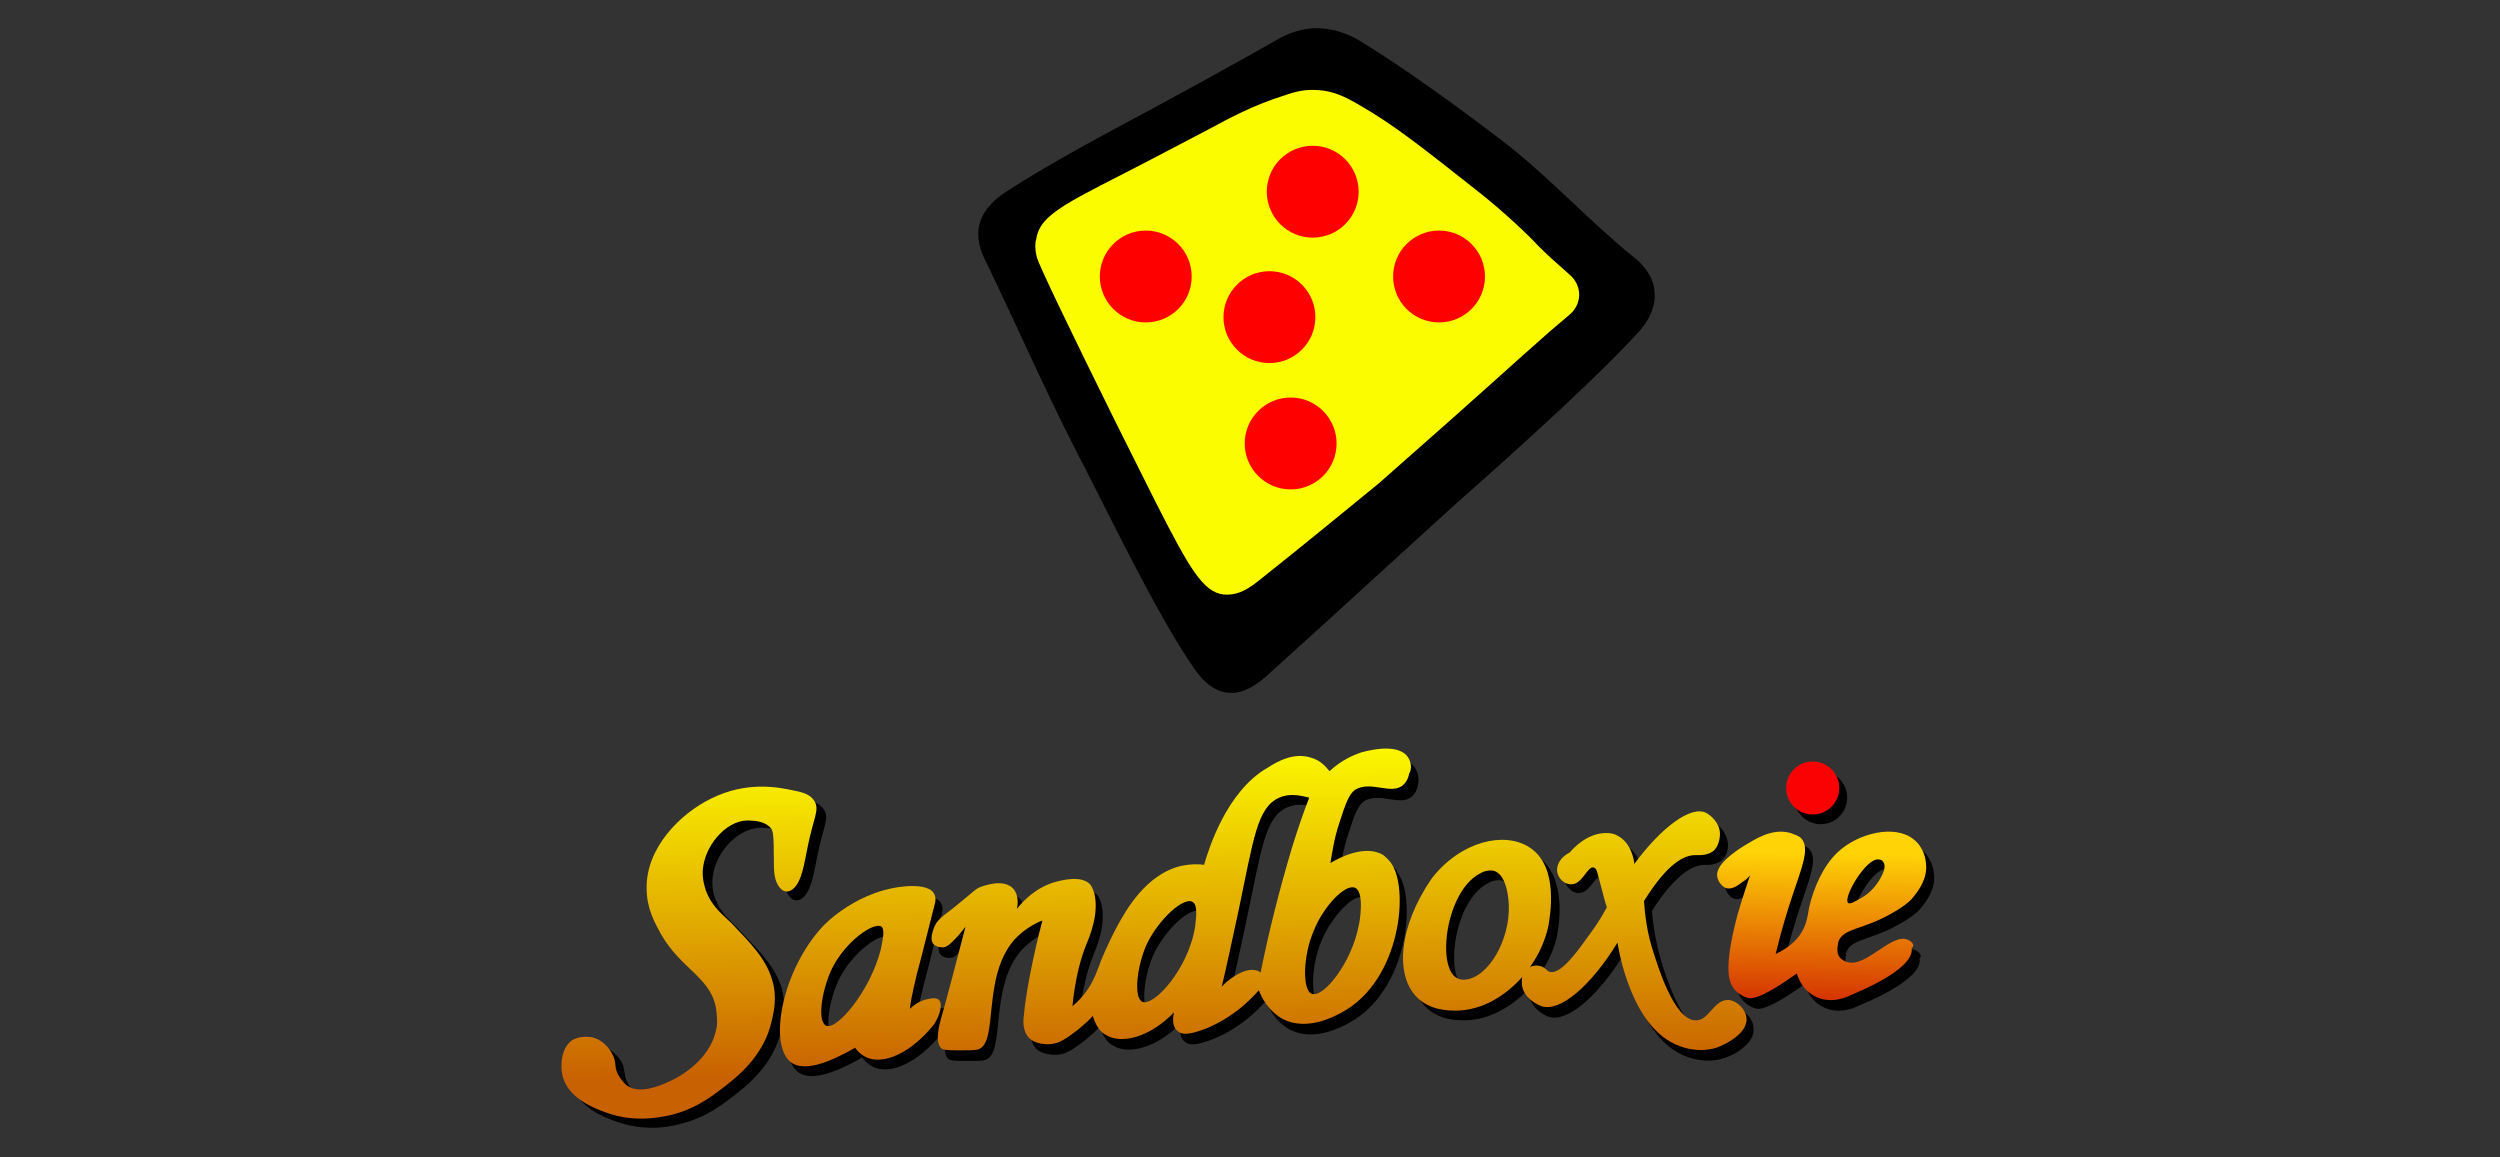 <?xml version="1.0" encoding="utf-8"?>
<!-- Generator: Adobe Illustrator 21.1.0, SVG Export Plug-In . SVG Version: 6.00 Build 0)  -->
<svg version="1.1" id="Слой_1" xmlns="http://www.w3.org/2000/svg" xmlns:xlink="http://www.w3.org/1999/xlink" x="0px" y="0px"
	 viewBox="0 0 283 131" style="enable-background:new 0 0 283 131;" xml:space="preserve">
<rect x="0" y="0" width="283" height="131" fill="#333333" stroke="none"/>
<style type="text/css">
	.st0{fill:#FCFC00;}
	.st1{fill:#FE0000;}
	.st2{fill:url(#SVGID_1_);}
	.st3{fill:url(#SVGID_2_);}
	.st4{fill:url(#SVGID_3_);}
	.st5{fill:url(#SVGID_4_);}
	.st6{fill:url(#SVGID_5_);}
	.st7{fill:url(#SVGID_6_);}
	.st8{fill:#FA0104;}
</style>
<g>
	<g>
		<g>
			<path d="M149.4,3.2c2.2,0.1,3.8,1,4.5,1.4c7.7,4.7,17,12,17,12c4.9,3.9,9.1,8.5,13.9,12.4c0.7,0.5,2.4,2,2.5,4.1
				c0.2,2.3-1.5,4.2-2.2,4.9c-5.7,6.2-18.8,17.7-18.8,17.7c-3.3,2.9-15,13.7-22.9,20.8c-0.7,0.6-2.5,2.2-4.5,1.9
				c-1.9-0.2-3.2-2-3.7-2.7c-4.3-6.1-10.6-19.4-13.3-24.5c-3.7-7.2-6.9-14.6-10.4-21.8c-0.3-0.6-1.1-2.3-0.6-4.1
				c0.5-1.8,2-2.9,2.7-3.4c5.1-3.4,13.5-7.8,16.3-9.3c9.8-5.3,15-8.3,15-8.3C145.3,4.1,147.1,3.1,149.4,3.2z"/>
			<path class="st0" d="M142.4,65.8c-1.5,1.2-2.6,1.6-3.9,1.5c-2.3-0.3-3.8-2.8-7.8-10.7c-1.4-2.8-2.9-5.8-4.5-9
				c-5-10.1-8.6-17.6-8.8-18.4c-0.2-0.6-0.2-1.3-0.2-1.3c0-0.3,0-0.5,0.1-0.8c0.4-3,3.9-4.3,13.1-9.1c4-2.1,6.3-3.3,6.3-3.3
				c2.6-1.4,5.2-2.8,8.7-3.9c1.4-0.5,2.5-0.7,3.8-0.6c1.7,0.1,3,0.7,4.7,1.7c4,2.3,7.1,4.8,13.2,9.6l0,0c3.2,2.5,6.2,5.4,7,6.3
				c0.9,0.9,2.1,2,3.7,3.4c1.3,1.2,1.3,3.2-0.1,4.4c-0.8,0.7-1.8,1.5-2.8,2.4c-3.1,2.7-6.4,5.8-18.8,16.7
				C152.9,57.3,148.2,61.2,142.4,65.8z"/>
		</g>
		<circle class="st1" cx="129.7" cy="31.3" r="5.2"/>
		<circle class="st1" cx="148.6" cy="21.7" r="5.2"/>
		<circle class="st1" cx="143.7" cy="35.9" r="5.2"/>
		<circle class="st1" cx="146.1" cy="50.2" r="5.2"/>
		<circle class="st1" cx="162.9" cy="31.3" r="5.2"/>
	</g>
	<g>
		<g>
			<path d="M89.3,101.4c0.3,0.4,0.6,0.5,0.7,0.5c0.4,0.1,0.8-0.2,0.9-0.3c1-0.8,1.3-3.2,1.6-4.6c0.7-3.5,1.4-4.3,0.8-5.3
				c-0.4-0.7-1.2-1-2.3-1.2c-1.9-0.4-5.5-1.1-9.4,0.9c-3.5,1.8-7.6,5.8-7.3,10.2c0.1,1.7,0.9,2.9,2.4,5.2c2.5,3.9,5.2,5.2,5.5,8.7
				c0.1,0.9,0,1.6,0,1.9c-0.7,3.9-4.8,5.8-5.5,6.1c-0.9,0.4-3.2,1.4-4.6,0.4c-0.3-0.2-0.7-0.6-1-1.2c-0.5-0.9-0.3-1.3-0.6-2.2
				c-0.4-0.9-1.3-1.8-2.5-2.1c-0.2,0-1.3-0.2-2.2,0.4c-1.3,0.9-1.4,2.9-1,4.1c0.7,2.4,3.4,3.5,4.8,4c3.2,1.2,6,0.7,7.1,0.4
				c2.8-0.6,4.7-2,5.9-2.9c1.7-1.3,5-3.7,5.9-8c0.2-0.9,0.5-2.5,0-4.5c-0.7-2.4-2.5-4.2-4.6-6.4c-1.3-1.4-2.3-2.1-2.9-3.7
				c-0.2-0.4-0.5-1.5-0.3-2.7c0.4-2.8,3-5.5,5.6-5.4c0.3,0,1.7,0,2.3,0.9c0.2,0.3,0.3,0.7,0.3,3.5C88.7,99.4,88.7,100.6,89.3,101.4z
				"/>
			<path d="M107.1,114.3c-0.3-0.3-0.9-0.2-1.3-0.1c-1,0.2-1.7,0.8-2,1.1c0.2-1.7,0.6-3,0.8-4c0.4-1.4,0.9-3.5,2-7.8
				c0.1-0.3,0.2-0.8-0.1-1.3c-0.5-0.8-2-0.8-2.6-0.8c-5.9,0.2-9.9,4.5-9.9,4.5c-4.7,5-6.3,13.6-3.6,15.5c0.9,0.6,2.7,0.9,7.2-1.7
				c0.4,0.6,0.9,0.9,1.3,1.1c2,0.9,5.1-0.6,7.6-3.7C107.3,115.9,107.6,114.8,107.1,114.3z M100.5,108.7c-1.2,4.7-5,9.2-6.2,8.6
				c-1-0.5-0.5-4,0.7-6.5c1.5-3,4.7-5.3,5.6-4.7C101.1,106.4,100.8,107.7,100.5,108.7z"/>
			<path d="M157.6,98.1c-2.1-1.3-5.2,0.4-6,0.9c0.2-1.1,0.4-2.7,1-4.5c0.7-2.2,1.1-3.3,1.8-3.8c1.8-1.1,4.2,0.7,5.5-0.6
				c0.5-0.5,0.6-1.1,0.6-1.2c0.2-0.7,0-1.6-0.4-2.1c-1.3-1.6-4.9-0.5-5.3-0.4c-0.8,0.3-2.1,0.8-3.5,2.1c-0.4-0.5-1-1.2-2-1.5
				c-2-0.7-3.9,0.4-5,1.1c-4.7,2.7-6.7,9.3-7.2,11c-0.6-0.1-1.5-0.1-2.5,0.1c-4.1,0.9-6.4,5.2-7.2,6.6c-1.4,2.6-2.1,4.5-2.1,4.5
				c-0.3,0.8-0.6,1.7-1.3,2.8c-0.6,0.9-1.3,1.6-1.8,2c0.3-3,0.9-5.3,1.5-6.8c0.5-1.2,1.5-3.6,1-5.9c-0.1-0.3-0.2-0.7-0.5-1.1
				c-1-1-3-0.5-3.8-0.3c-2.3,0.6-3.8,2.2-4.5,3.1c0.1-0.3,0.3-1.5-0.4-2.3c-1.1-1.2-3.4-0.3-3.7-0.2c-0.7,0.3-0.6,0.4-3.1,2.4
				c-1.3,1-1.9,1.4-2.2,2.3c-0.1,0.3-0.5,1.3,0,1.8c0.3,0.3,0.9,0.4,1.3,0.3c0.2-0.1,0.5-0.2,1.3-1.1c0.3-0.3,0.6-0.7,1-1.2
				c-1.1,4.2-2,7.7-2.8,10.5c-0.2,0.7-0.7,2.7,0.1,3.3c0.1,0.1,0.4,0.2,1.8,0.2c1.3,0,2,0,2.3-0.1c2.4-0.7,0.4-8.1,4.1-12.4
				c1.1-1.2,2.4-1.9,3.2-2.2c-0.3,1.1-1.8,7.1-2.1,10.8c-0.1,0.6-0.1,1.7,0.5,2.4c0.8,0.9,2.2,0.8,2.5,0.8c1.1-0.1,1.9-0.7,3.2-1.7
				c0.7-0.6,1.3-1.1,1.6-1.5c0.4,1.3,1,1.9,1.4,2.1c1.8,1.2,5.1,0.3,7.8-2.5c-0.1,0.4-0.3,1.6,0.4,2.1c0.7,0.7,2.2,0.1,3.3-0.3
				c1.4-0.6,3.6-1.7,5.9-4.3c0.3,0.8,1.1,2.4,2.8,3.3c2.7,1.3,5.7-0.3,6.6-0.8c6.7-3.6,7.7-14.2,5.5-17
				C158.1,98.3,157.6,98.1,157.6,98.1z M136.1,105.9c-0.7,4.8-4.7,9.2-6,8.6c-1-0.5-0.6-4,0.5-6.5c1.4-2.9,4.2-5.4,5.2-4.8
				C136.5,103.5,136.3,105,136.1,105.9z M147.2,96.9c-1.5,5-2.7,9.8-3.6,14.3c-0.1-0.1-0.2-0.1-0.3-0.2c-1.6-0.6-3.8,1.4-4.1,1.8
				c0.6-2.5,1.2-5.4,1.9-8.6c1.7-8.1,2.1-11.7,4.6-12.8c1.1-0.5,2.3-0.3,3.4,0C148.3,93.2,147.7,95.1,147.2,96.9z M154.7,105.9
				c-0.8,4.2-4,8.2-5.3,7.7c-1.1-0.4-1-4.3,0.2-7.1c1.1-2.7,3.6-5.3,4.6-4.9C155.3,102.1,154.7,105.6,154.7,105.9z"/>
			<path d="M196.6,114.3c-1.6-0.1-2.2,2.2-3.7,2.3c-2.5,0-4.4-6.4-4.8-7.6c-0.7-2.4-1-4.5-1.1-5.9c2.7-4.2,4.6-5.1,5.8-5.2
				c0.4,0,1.5,0.1,2.2-0.6c0.7-0.7,0.6-1.7,0.6-1.8c-0.1-1.2-1-2.1-1.6-2.4c-1.7-0.8-5,1.6-8.1,5.8c0-0.3-0.3-2.4-1.9-3.2
				c-0.5-0.3-1-0.3-1.3-0.3c-2.1,0-3.7,1.7-4.1,2.2c-1.1,0.6-1.6,1.7-1.3,2.5c0.2,0.5,0.8,1,1.4,1c1.3,0,1.9-2.1,2.6-1.9
				c0.3,0.1,0.4,0.6,0.8,2c0.3,1.1,0.6,2,0.7,2.5c-0.8,1.5-1.6,2.6-2.2,3.4c-1.2,1.6-3.2,4.3-4.3,3.9c-0.4-0.1-0.4-0.4-0.9-0.6
				c-0.3-0.1-0.8-0.1-1.2,0.1c1-1.5,1.8-3.1,2.1-4.8c0.1-0.6,1.2-6.4-2.2-8.7c-2.8-1.8-7.7-0.7-11,3.5c-3.8,5.5-4.2,11-1.7,13.5
				c1.5,1.5,3.6,1.5,4.4,1.5c2.7,0,5.3-1.5,7.3-3.6c-0.1,0.4,0,0.8,0,0.9c0.3,1.3,1.6,2.1,2.2,2.3c2.1,0.7,5.6-2.3,8.6-7.2
				c0.1,0.6,1.5,9.7,7,11.7c0.5,0.2,2.3,0.8,4.2,0.2c1.4-0.4,3.6-1.8,3.4-3.4C198.5,115.4,197.6,114.4,196.6,114.3z M166.7,112
				c-0.3,0-0.6,0-0.9-0.2c-2.3-1.3-1.2-9.8,2.6-11.8c0.3-0.2,1-0.5,1.7-0.3c1.5,0.6,1.6,3.6,1.6,4
				C171.8,107.6,169.4,111.8,166.7,112z"/>
			<path d="M216.9,107.6c-1.8-0.9-4.8,3.2-6.9,2.5c-0.1,0-0.6-0.2-0.9-0.6c-0.4-0.6-0.1-1.5-0.1-1.7c0.6-1.6,2.8-1.3,6.2-3.3
				c1.6-0.9,2.2-1.6,2.4-1.9c0.4-0.5,1.6-2,1.3-3.8c0-0.2-0.2-1.7-1.4-2.6c-2.1-1.7-6.3-0.7-8.6,1.5c-1.6,1.5-2.7,4-3.2,6.2
				c-0.2,1.1-0.3,2.1-1.1,3.2c-0.8,1.1-1.9,1.7-2.7,2.1c0.7-2.9,1.4-5.1,1.9-6.6c1.1-3.3,2-5.4,1-6.5c-0.3-0.3-0.7-0.4-1.2-0.6
				c-2.1-0.6-4,0.7-5.2,1.4c-1.1,0.7-3.4,2.2-3.1,3.6c0.1,0.5,0.5,1,0.9,1.2c0.7,0.3,1.5-0.3,2-0.7c0.4-0.2,0.6-0.5,0.8-0.7
				c-0.4,1.2-0.9,2.7-1.4,4.4c-1.7,6.4-0.9,7.7-0.5,8.3c0.1,0.2,0.8,1,1.8,1.2c0.3,0,1.1,0.1,4.1-1.9c0.6-0.4,1-0.7,1.3-0.9
				c0.1,0.3,0.5,1.7,1.9,2.5c1.9,1.1,3.9,0.1,4.1,0c0.4-0.2,7.4-2.9,7-5.4C217.6,108.2,217.3,107.8,216.9,107.6z M213.6,98.4
				c0.2,0,0.4,0.1,0.5,0.3c0.4,0.6-0.2,1.6-0.5,2.1c-0.2,0.3-0.8,1.3-2.1,2c-0.7,0.4-1.2,0.7-1.4,0.5
				C209.5,102.7,212.1,98.1,213.6,98.4z"/>
			<circle cx="206.1" cy="90.3" r="3"/>
		</g>
		
			<linearGradient id="SVGID_1_" gradientUnits="userSpaceOnUse" x1="78.398" y1="9.927" x2="77.863" y2="46.132" gradientTransform="matrix(1 0 0 -1 0 132)">
			<stop  offset="0" style="stop-color:#C86101"/>
			<stop  offset="1" style="stop-color:#FCF800"/>
		</linearGradient>
		<path class="st2" d="M79.6,98.1c-0.2,1.3,0.2,2.3,0.3,2.7c0.6,1.6,1.5,2.4,2.9,3.7c2.1,2.2,3.9,4,4.6,6.4c0.6,1.9,0.2,3.6,0,4.5
			c-0.9,4.3-4.2,6.7-5.9,8c-1.2,0.9-3.1,2.3-5.9,2.9c-1.1,0.2-3.9,0.8-7.1-0.4c-1.4-0.5-4.1-1.6-4.8-4c-0.3-1.2-0.2-3.2,1-4.1
			c0.9-0.6,2-0.4,2.2-0.4c1.2,0.2,2.1,1.2,2.5,2.1c0.4,0.8,0.1,1.3,0.6,2.2c0.3,0.5,0.7,1,1,1.2c1.4,1,3.7,0,4.6-0.4
			c0.7-0.3,4.8-2.2,5.5-6.1c0.1-0.3,0.1-1,0-1.9c-0.4-3.8-4-4.7-6.3-8.8c-0.6-1.1-1.6-2.8-1.6-5.1c-0.1-4.6,3.8-8.5,7.3-10.2
			c4-2,7.6-1.3,9.4-0.9c1.1,0.2,1.9,0.5,2.3,1.2c0.6,1-0.1,1.8-0.8,5.3c-0.3,1.4-0.6,3.8-1.6,4.6c-0.1,0.1-0.5,0.4-0.9,0.3
			c-0.1,0-0.4-0.1-0.7-0.5c-0.6-0.8-0.6-1.9-0.6-3.1c0-2.8-0.1-3.2-0.3-3.5c-0.7-0.9-2.1-0.9-2.3-0.9C82.6,92.6,80,95.3,79.6,98.1z"
			/>
		
			<linearGradient id="SVGID_2_" gradientUnits="userSpaceOnUse" x1="97.471" y1="10.209" x2="96.936" y2="46.414" gradientTransform="matrix(1 0 0 -1 0 132)">
			<stop  offset="0" style="stop-color:#C86101"/>
			<stop  offset="1" style="stop-color:#FCF800"/>
		</linearGradient>
		<path class="st3" d="M106.3,113.2c-0.3-0.3-0.9-0.2-1.3-0.1c-1,0.2-1.7,0.8-2,1.1c0.2-1.7,0.6-3,0.8-4c0.4-1.4,0.9-3.5,2-7.8
			c0.1-0.3,0.2-0.8-0.1-1.3c-0.5-0.8-2-0.8-2.6-0.8c-5.9,0.2-9.9,4.5-9.9,4.5c-4.7,5-6.3,13.6-3.6,15.5c0.9,0.6,2.7,0.9,7.2-1.7
			c0.4,0.6,0.9,0.9,1.3,1.1c2,0.9,5.1-0.6,7.6-3.7C106.5,114.8,106.7,113.6,106.3,113.2z M99.7,107.5c-1.2,4.7-5,9.2-6.2,8.6
			c-1-0.5-0.5-4,0.7-6.5c1.5-3,4.7-5.3,5.6-4.7C100.2,105.3,99.9,106.5,99.7,107.5z"/>
		
			<linearGradient id="SVGID_3_" gradientUnits="userSpaceOnUse" x1="133.073" y1="10.735" x2="132.538" y2="46.94" gradientTransform="matrix(1 0 0 -1 0 132)">
			<stop  offset="0" style="stop-color:#C86101"/>
			<stop  offset="1" style="stop-color:#FCF800"/>
		</linearGradient>
		<path class="st4" d="M159.3,85.6c-1.3-1.6-4.9-0.5-5.3-0.4c-0.8,0.3-2.1,0.8-3.5,2.1c-0.4-0.5-1-1.2-2-1.5c-2-0.7-3.9,0.4-5,1.1
			c-4.7,2.7-6.7,9.3-7.2,11c-0.6-0.1-1.5-0.1-2.5,0.1c-4.1,0.9-6.4,5.2-7.2,6.6c-1.4,2.6-2.1,4.5-2.1,4.5c-0.3,0.8-0.6,1.7-1.3,2.8
			c-0.6,0.9-1.3,1.6-1.8,2c0.3-3,0.9-5.3,1.5-6.8c0.5-1.2,1.5-3.6,1-5.9c-0.1-0.3-0.2-0.7-0.5-1.1c-1-1-3-0.5-3.8-0.3
			c-2.3,0.6-3.8,2.2-4.5,3.1c0.1-0.3,0.3-1.5-0.4-2.3c-1.1-1.2-3.4-0.3-3.7-0.2c-0.7,0.3-0.6,0.4-3.1,2.4c-1.3,1-1.9,1.4-2.2,2.3
			c-0.1,0.3-0.5,1.3,0,1.8c0.3,0.3,0.9,0.4,1.3,0.3c0.2-0.1,0.5-0.2,1.3-1.1c0.3-0.3,0.6-0.7,1-1.2c-1.1,4.2-2,7.7-2.8,10.5
			c-0.2,0.7-0.7,2.7,0.1,3.3c0.1,0.1,0.4,0.2,1.8,0.2c1.3,0,2,0,2.3-0.1c2.4-0.7,0.4-8.1,4.1-12.4c1.1-1.2,2.4-1.9,3.2-2.2
			c-0.3,1.1-1.8,7.1-2.1,10.8c-0.1,0.6-0.1,1.7,0.5,2.4c0.8,0.9,2.2,0.8,2.5,0.8c1.1-0.1,1.9-0.7,3.2-1.7c0.7-0.6,1.3-1.1,1.6-1.5
			c0.4,1.3,1,1.9,1.4,2.1c1.8,1.2,5.1,0.3,7.8-2.5c-0.1,0.4-0.3,1.6,0.4,2.1c0.7,0.7,2.2,0.1,3.3-0.3c1.4-0.6,3.6-1.7,5.9-4.3
			c0.3,0.8,1.1,2.4,2.8,3.3c2.7,1.3,5.7-0.3,6.6-0.8c6.7-3.6,7.7-14.2,5.5-17c-0.4-0.5-0.8-0.8-0.8-0.8c-2.1-1.3-5.2,0.4-6,0.9
			c0.2-1.1,0.4-2.7,1-4.5c0.7-2.2,1.1-3.3,1.8-3.8c1.8-1.1,4.2,0.7,5.5-0.6c0.5-0.5,0.6-1.1,0.6-1.2C159.9,87,159.7,86.1,159.3,85.6
			z M135.3,104.8c-0.7,4.8-4.7,9.2-6,8.6c-1-0.5-0.6-4,0.5-6.5c1.4-2.9,4.2-5.4,5.2-4.8C135.6,102.4,135.4,103.9,135.3,104.8z
			 M146.3,95.8c-1.5,5-2.7,9.8-3.6,14.3c-0.1-0.1-0.2-0.1-0.3-0.2c-1.6-0.6-3.8,1.4-4.1,1.8c0.6-2.5,1.2-5.4,1.9-8.6
			c1.7-8.1,2.1-11.7,4.6-12.8c1.1-0.5,2.3-0.3,3.4,0C147.5,92.1,146.9,93.9,146.3,95.8z M153.4,100.5c1.1,0.5,0.5,4,0.4,4.3
			c-0.8,4.2-4,8.2-5.3,7.7c-1.1-0.4-1-4.3,0.2-7.1C149.8,102.6,152.3,100,153.4,100.5z"/>
		
			<linearGradient id="SVGID_4_" gradientUnits="userSpaceOnUse" x1="167.471" y1="11.243" x2="166.936" y2="47.448" gradientTransform="matrix(1 0 0 -1 0 132)">
			<stop  offset="0" style="stop-color:#C86101"/>
			<stop  offset="1" style="stop-color:#FCF800"/>
		</linearGradient>
		<path class="st5" d="M173.1,95.9c-2.8-1.8-7.7-0.7-11,3.5c-3.8,5.5-4.2,11-1.7,13.5c1.5,1.5,3.6,1.5,4.4,1.5
			c4.9,0,9.5-4.7,10.5-9.7C175.4,103.9,176.6,98.1,173.1,95.9z M165.8,110.9c-0.3,0-0.6,0-0.9-0.2c-2.3-1.3-1.2-9.8,2.6-11.8
			c0.3-0.2,1-0.5,1.7-0.3c1.5,0.6,1.6,3.6,1.6,4C170.9,106.4,168.5,110.7,165.8,110.9z"/>
		
			<linearGradient id="SVGID_5_" gradientUnits="userSpaceOnUse" x1="185.047" y1="11.503" x2="184.512" y2="47.708" gradientTransform="matrix(1 0 0 -1 0 132)">
			<stop  offset="0" style="stop-color:#C86101"/>
			<stop  offset="1" style="stop-color:#FCF800"/>
		</linearGradient>
		<path class="st6" d="M177.7,96.5c0.4-0.5,2-2.2,4.1-2.2c0.3,0,0.8,0,1.3,0.3c1.6,0.8,1.9,2.9,1.9,3.2c3.1-4.2,6.4-6.6,8.1-5.8
			c0.6,0.3,1.6,1.2,1.6,2.4c0,0.1,0,1.1-0.6,1.8c-0.7,0.7-1.8,0.6-2.2,0.6c-1.3,0-3.2,1-5.8,5.2c0.1,1.4,0.3,3.5,1.1,5.9
			c0.4,1.2,2.3,7.7,4.8,7.6c1.5,0,2-2.4,3.7-2.3c1,0.1,1.9,1.1,2,2c0.2,1.6-2,2.9-3.4,3.4c-2,0.6-3.7,0-4.2-0.2
			c-5.5-2-6.9-11.1-7-11.7c-3,4.9-6.5,7.9-8.6,7.2c-0.6-0.2-2-1-2.2-2.3c0-0.2-0.2-1.2,0.4-1.8c0.5-0.5,1.2-0.6,1.8-0.4
			c0.5,0.2,0.6,0.5,0.9,0.6c1.2,0.4,3.1-2.2,4.3-3.9c0.6-0.8,1.4-1.9,2.2-3.4c-0.2-0.5-0.4-1.4-0.7-2.5c-0.4-1.4-0.4-1.9-0.8-2
			c-0.7-0.2-1.3,2-2.6,1.9c-0.6,0-1.2-0.5-1.4-1C176,98.2,176.5,97.1,177.7,96.5z"/>
		
			<linearGradient id="SVGID_6_" gradientUnits="userSpaceOnUse" x1="206.118" y1="13.735" x2="206.386" y2="35.404" gradientTransform="matrix(1 0 0 -1 0 132)">
			<stop  offset="0" style="stop-color:#C80401"/>
			<stop  offset="1" style="stop-color:#FFD306"/>
		</linearGradient>
		<path class="st7" d="M216,106.4c-1.8-0.9-4.8,3.2-6.9,2.5c-0.1,0-0.6-0.2-0.9-0.6c-0.4-0.6-0.1-1.5-0.1-1.7
			c0.6-1.6,2.8-1.3,6.2-3.3c1.6-0.9,2.2-1.6,2.4-1.9c0.4-0.5,1.6-2,1.3-3.8c0-0.2-0.2-1.7-1.4-2.6c-2.1-1.7-6.3-0.7-8.6,1.5
			c-1.6,1.5-2.7,4-3.2,6.2c-0.2,1.1-0.3,2.1-1.1,3.2c-0.8,1.1-1.9,1.7-2.7,2.1c0.7-2.9,1.4-5.1,1.9-6.6c1.1-3.3,2-5.4,1-6.5
			c-0.3-0.3-0.7-0.4-1.2-0.6c-2.1-0.6-4,0.7-5.2,1.4c-1.1,0.7-3.4,2.2-3.1,3.6c0.1,0.5,0.5,1,0.9,1.2c0.7,0.3,1.5-0.3,2-0.7
			c0.4-0.2,0.6-0.5,0.8-0.7c-0.4,1.2-0.9,2.7-1.4,4.4c-1.7,6.4-0.9,7.7-0.5,8.3c0.1,0.2,0.8,1,1.8,1.2c0.3,0,1.1,0.1,4.1-1.9
			c0.6-0.4,1-0.7,1.3-0.9c0.1,0.3,0.5,1.7,1.9,2.5c1.9,1.1,3.9,0.1,4.1,0c0.4-0.2,7.4-2.9,7-5.4C216.8,107.1,216.5,106.6,216,106.4z
			 M212.7,97.3c0.2,0,0.4,0.1,0.5,0.3c0.4,0.6-0.2,1.6-0.5,2.1c-0.2,0.3-0.8,1.3-2.1,2c-0.7,0.4-1.2,0.7-1.4,0.5
			C208.6,101.6,211.3,97,212.7,97.3z"/>
		<circle class="st8" cx="205.2" cy="89.2" r="3"/>
	</g>
</g>
</svg>
